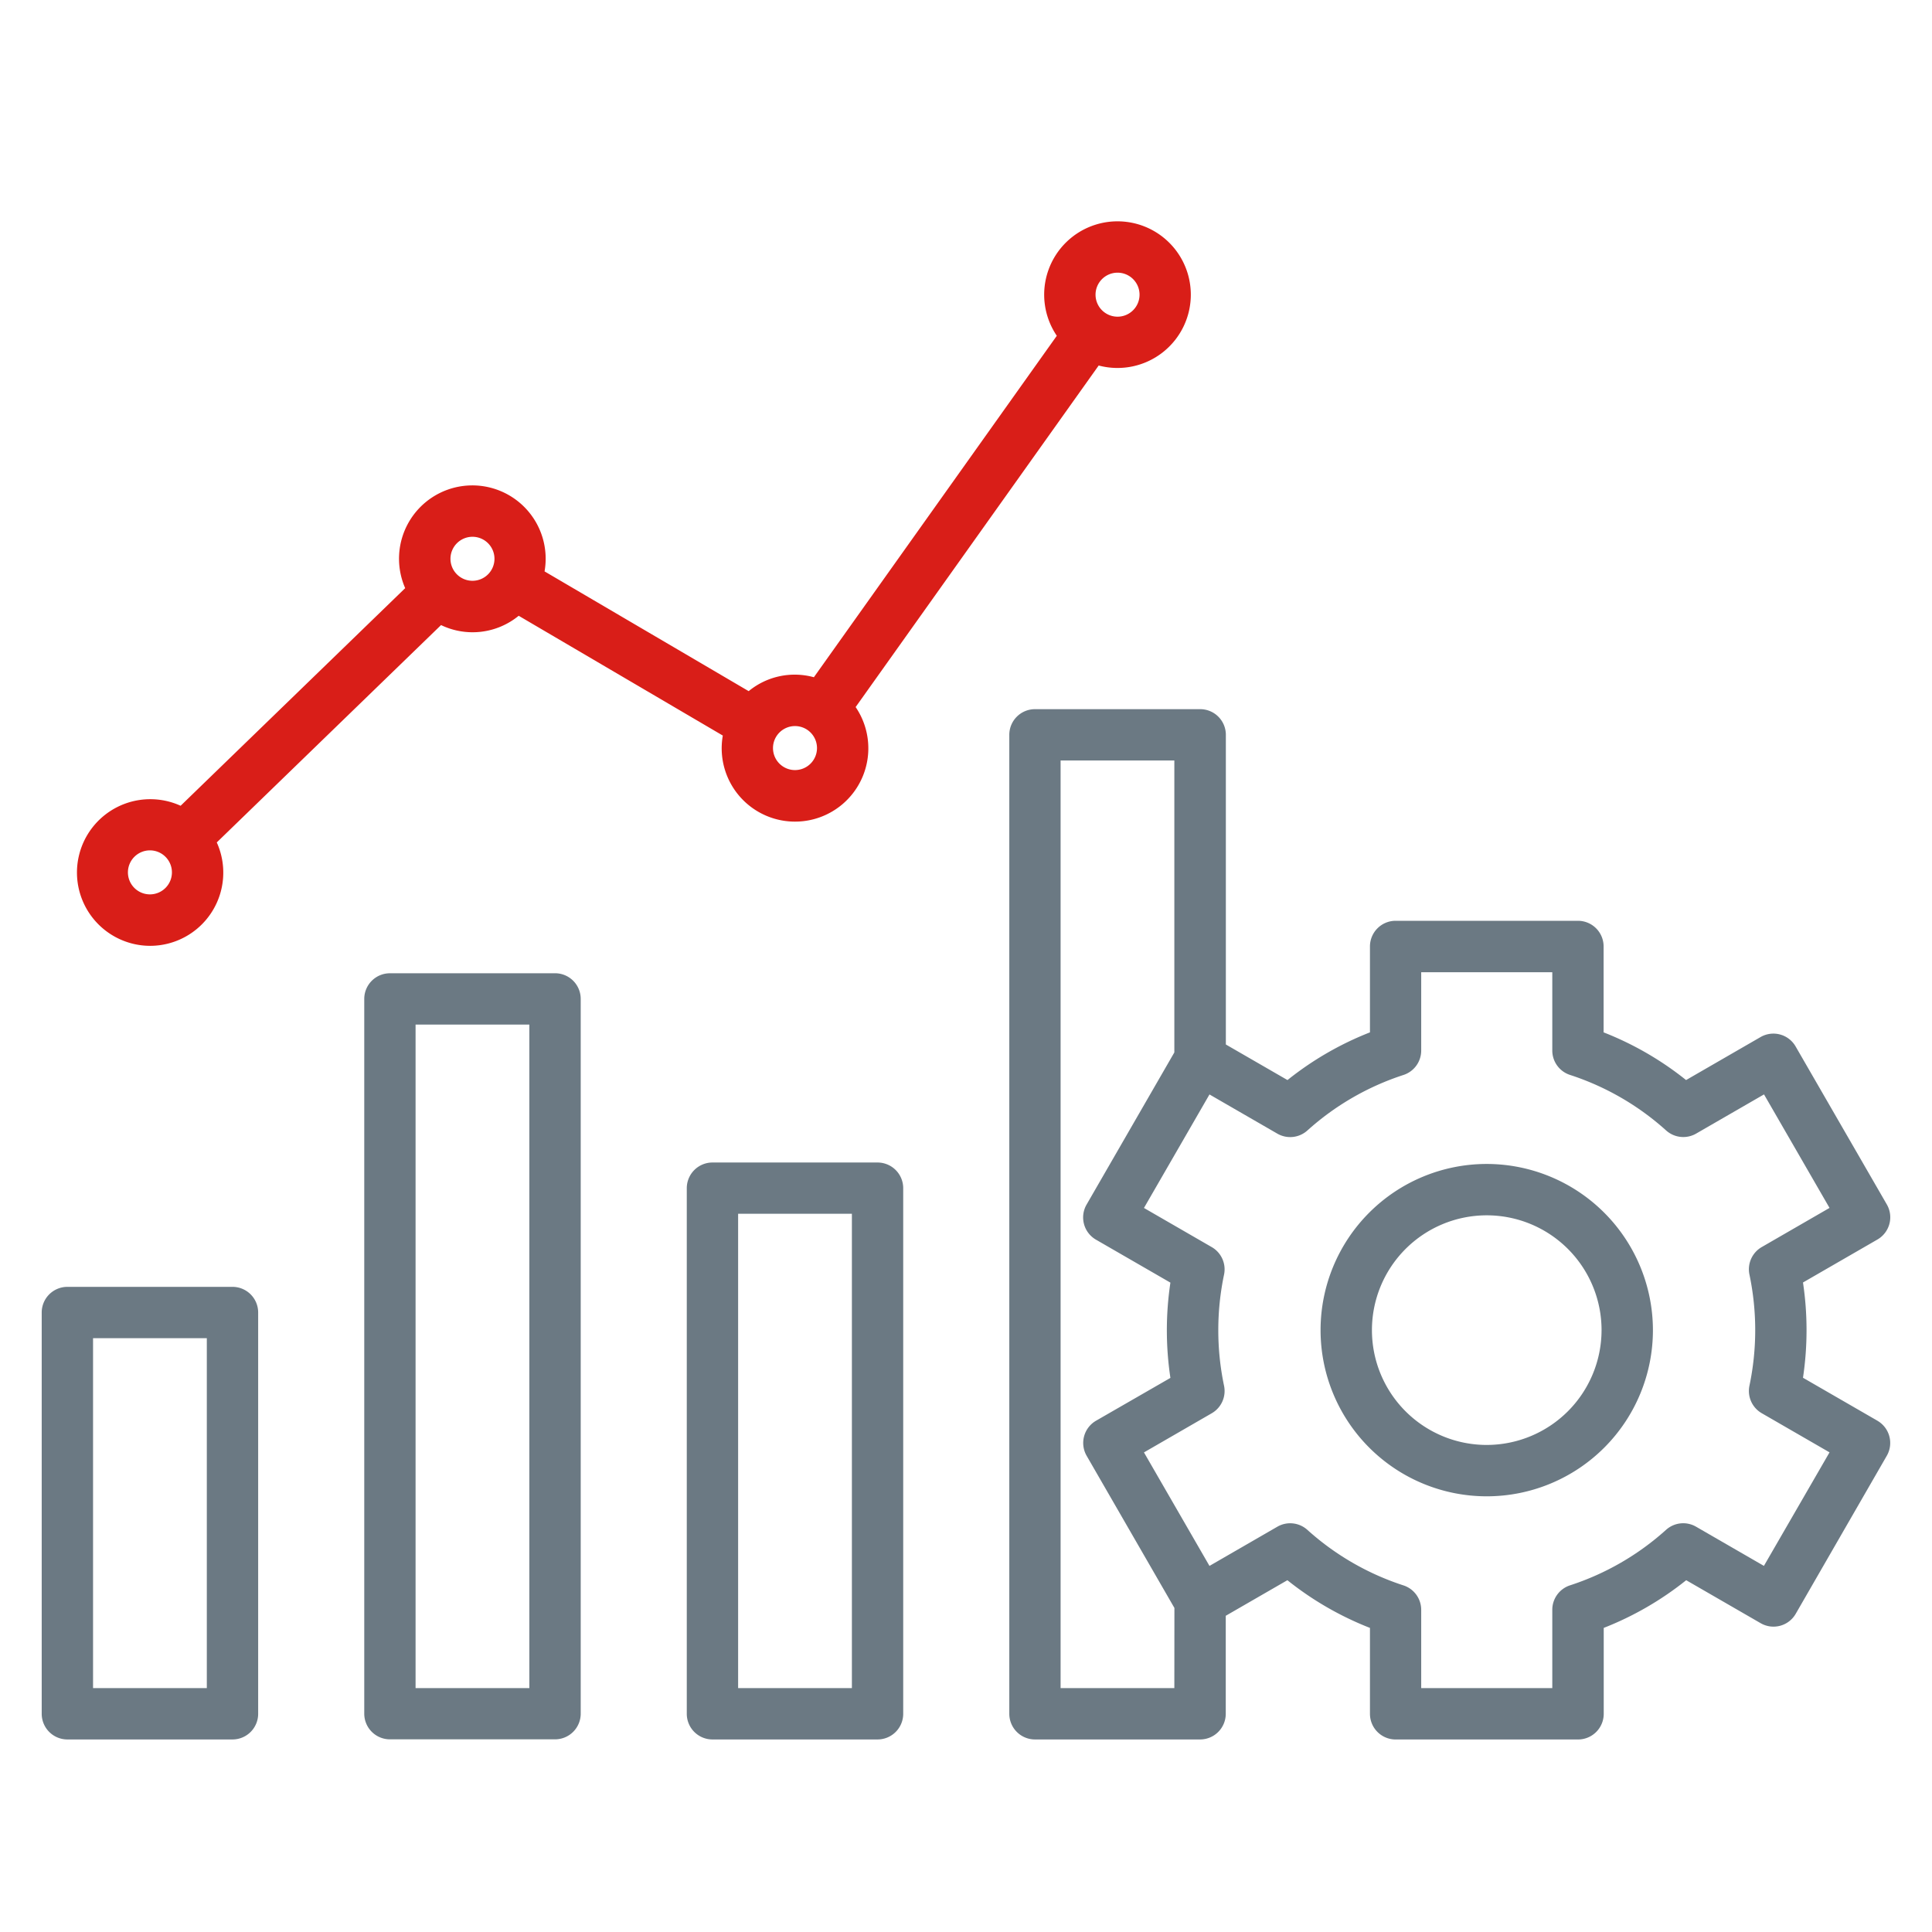 <svg xmlns="http://www.w3.org/2000/svg" xmlns:xlink="http://www.w3.org/1999/xlink" width="80" height="80" viewBox="0 0 80 80"><defs><clipPath id="clip-path"><rect id="Rectangle_19" data-name="Rectangle 19" width="76.545" height="62.862" fill="none"></rect></clipPath></defs><g id="Group_36" data-name="Group 36" transform="translate(-210 -609)"><rect id="Rectangle_8" data-name="Rectangle 8" width="80" height="80" transform="translate(210 609)" fill="none"></rect><g id="Group_32" data-name="Group 32" transform="translate(211.727 618.165)"><g id="Group_31" data-name="Group 31" transform="translate(0 0)" clip-path="url(#clip-path)"><path id="Path_109" data-name="Path 109" d="M7.9,54.027H1.063A1.063,1.063,0,0,0,0,55.089V71.705a1.063,1.063,0,0,0,1.063,1.063H7.9a1.063,1.063,0,0,0,1.063-1.063V55.089A1.063,1.063,0,0,0,7.9,54.027M6.836,70.642H2.126V56.153H6.837V70.642Zm14.419-29.6H14.418A1.063,1.063,0,0,0,13.356,42.1v29.6a1.063,1.063,0,0,0,1.063,1.063h6.837a1.063,1.063,0,0,0,1.063-1.063V42.1A1.063,1.063,0,0,0,21.256,41.041Zm-1.063,29.6H15.481V43.167h4.711ZM34.611,48.878H27.774a1.064,1.064,0,0,0-1.063,1.063V71.705a1.063,1.063,0,0,0,1.063,1.063h6.836a1.063,1.063,0,0,0,1.063-1.063V49.941a1.063,1.063,0,0,0-1.063-1.063ZM33.548,70.642H28.837V51h4.711ZM76.013,59.57l-3.082-1.779a13.314,13.314,0,0,0,0-3.945l3.082-1.779a1.063,1.063,0,0,0,.389-1.453l-3.776-6.541a1.062,1.062,0,0,0-1.453-.389l-3.083,1.78a13.11,13.11,0,0,0-3.415-1.975V39.932a1.063,1.063,0,0,0-1.063-1.063H56.059A1.063,1.063,0,0,0,55,39.932v3.557a13.11,13.11,0,0,0-3.415,1.975l-2.552-1.473V31.169a1.063,1.063,0,0,0-1.063-1.063H41.129a1.063,1.063,0,0,0-1.063,1.063V71.705a1.063,1.063,0,0,0,1.063,1.063h6.837a1.063,1.063,0,0,0,1.063-1.063V67.647l2.552-1.473A13.113,13.113,0,0,0,55,68.149v3.557a1.063,1.063,0,0,0,1.063,1.063h7.554a1.063,1.063,0,0,0,1.063-1.063V68.149a13.113,13.113,0,0,0,3.415-1.975l3.083,1.78a1.062,1.062,0,0,0,1.452-.389L76.4,61.023a1.063,1.063,0,0,0-.389-1.453M46.9,70.642h-4.71V32.232H46.9V44.32l-3.634,6.3a1.063,1.063,0,0,0,.389,1.453l3.082,1.779a13.314,13.314,0,0,0,0,3.945L43.658,59.57a1.064,1.064,0,0,0-.389,1.453l3.634,6.3Zm24.413-5.061-2.81-1.623a1.062,1.062,0,0,0-1.242.13,11.032,11.032,0,0,1-3.981,2.3A1.064,1.064,0,0,0,62.55,67.4v3.241H57.122V67.4a1.064,1.064,0,0,0-.734-1.011,11.034,11.034,0,0,1-3.98-2.3,1.063,1.063,0,0,0-1.243-.13l-2.81,1.623-2.713-4.7,2.807-1.621a1.064,1.064,0,0,0,.509-1.14,11.231,11.231,0,0,1,0-4.6,1.064,1.064,0,0,0-.509-1.14l-2.807-1.621,2.713-4.7,2.81,1.623a1.065,1.065,0,0,0,1.243-.13,11.035,11.035,0,0,1,3.98-2.3,1.063,1.063,0,0,0,.734-1.01V41H62.55v3.241a1.062,1.062,0,0,0,.733,1.01,11.042,11.042,0,0,1,3.981,2.3,1.064,1.064,0,0,0,1.242.13l2.811-1.623,2.713,4.7-2.807,1.621a1.063,1.063,0,0,0-.509,1.14,11.2,11.2,0,0,1,0,4.6,1.063,1.063,0,0,0,.509,1.14l2.807,1.621ZM59.836,48.938a6.881,6.881,0,1,0,6.881,6.881,6.888,6.888,0,0,0-6.881-6.881m0,11.635a4.754,4.754,0,1,1,4.754-4.754,4.76,4.76,0,0,1-4.754,4.754" transform="translate(0 -9.906)" fill="#6b7983"></path><path id="Path_110" data-name="Path 110" d="M5.189,30a3.032,3.032,0,0,0,2.768-4.282l9.287-9a3.013,3.013,0,0,0,3.215-.385l8.452,4.96a3.036,3.036,0,1,0,5.5-1.18L44.475,5.97a3.036,3.036,0,1,0-1.734-1.231L32.682,18.878a3,3,0,0,0-2.7.576l-8.452-4.959a3.036,3.036,0,1,0-5.771.694L6.46,24.2A3.036,3.036,0,1,0,5.189,30ZM45.256,2.126a.911.911,0,1,1-.911.911.912.912,0,0,1,.911-.911M31.9,20.9a.911.911,0,1,1-.911.911A.912.912,0,0,1,31.9,20.9M18.545,13.062a.911.911,0,1,1-.911.911.912.912,0,0,1,.911-.911M5.189,26.047a.911.911,0,1,1-.911.911.912.912,0,0,1,.911-.911" transform="translate(-0.708 0)" fill="#d91e18"></path></g></g></g></svg>
